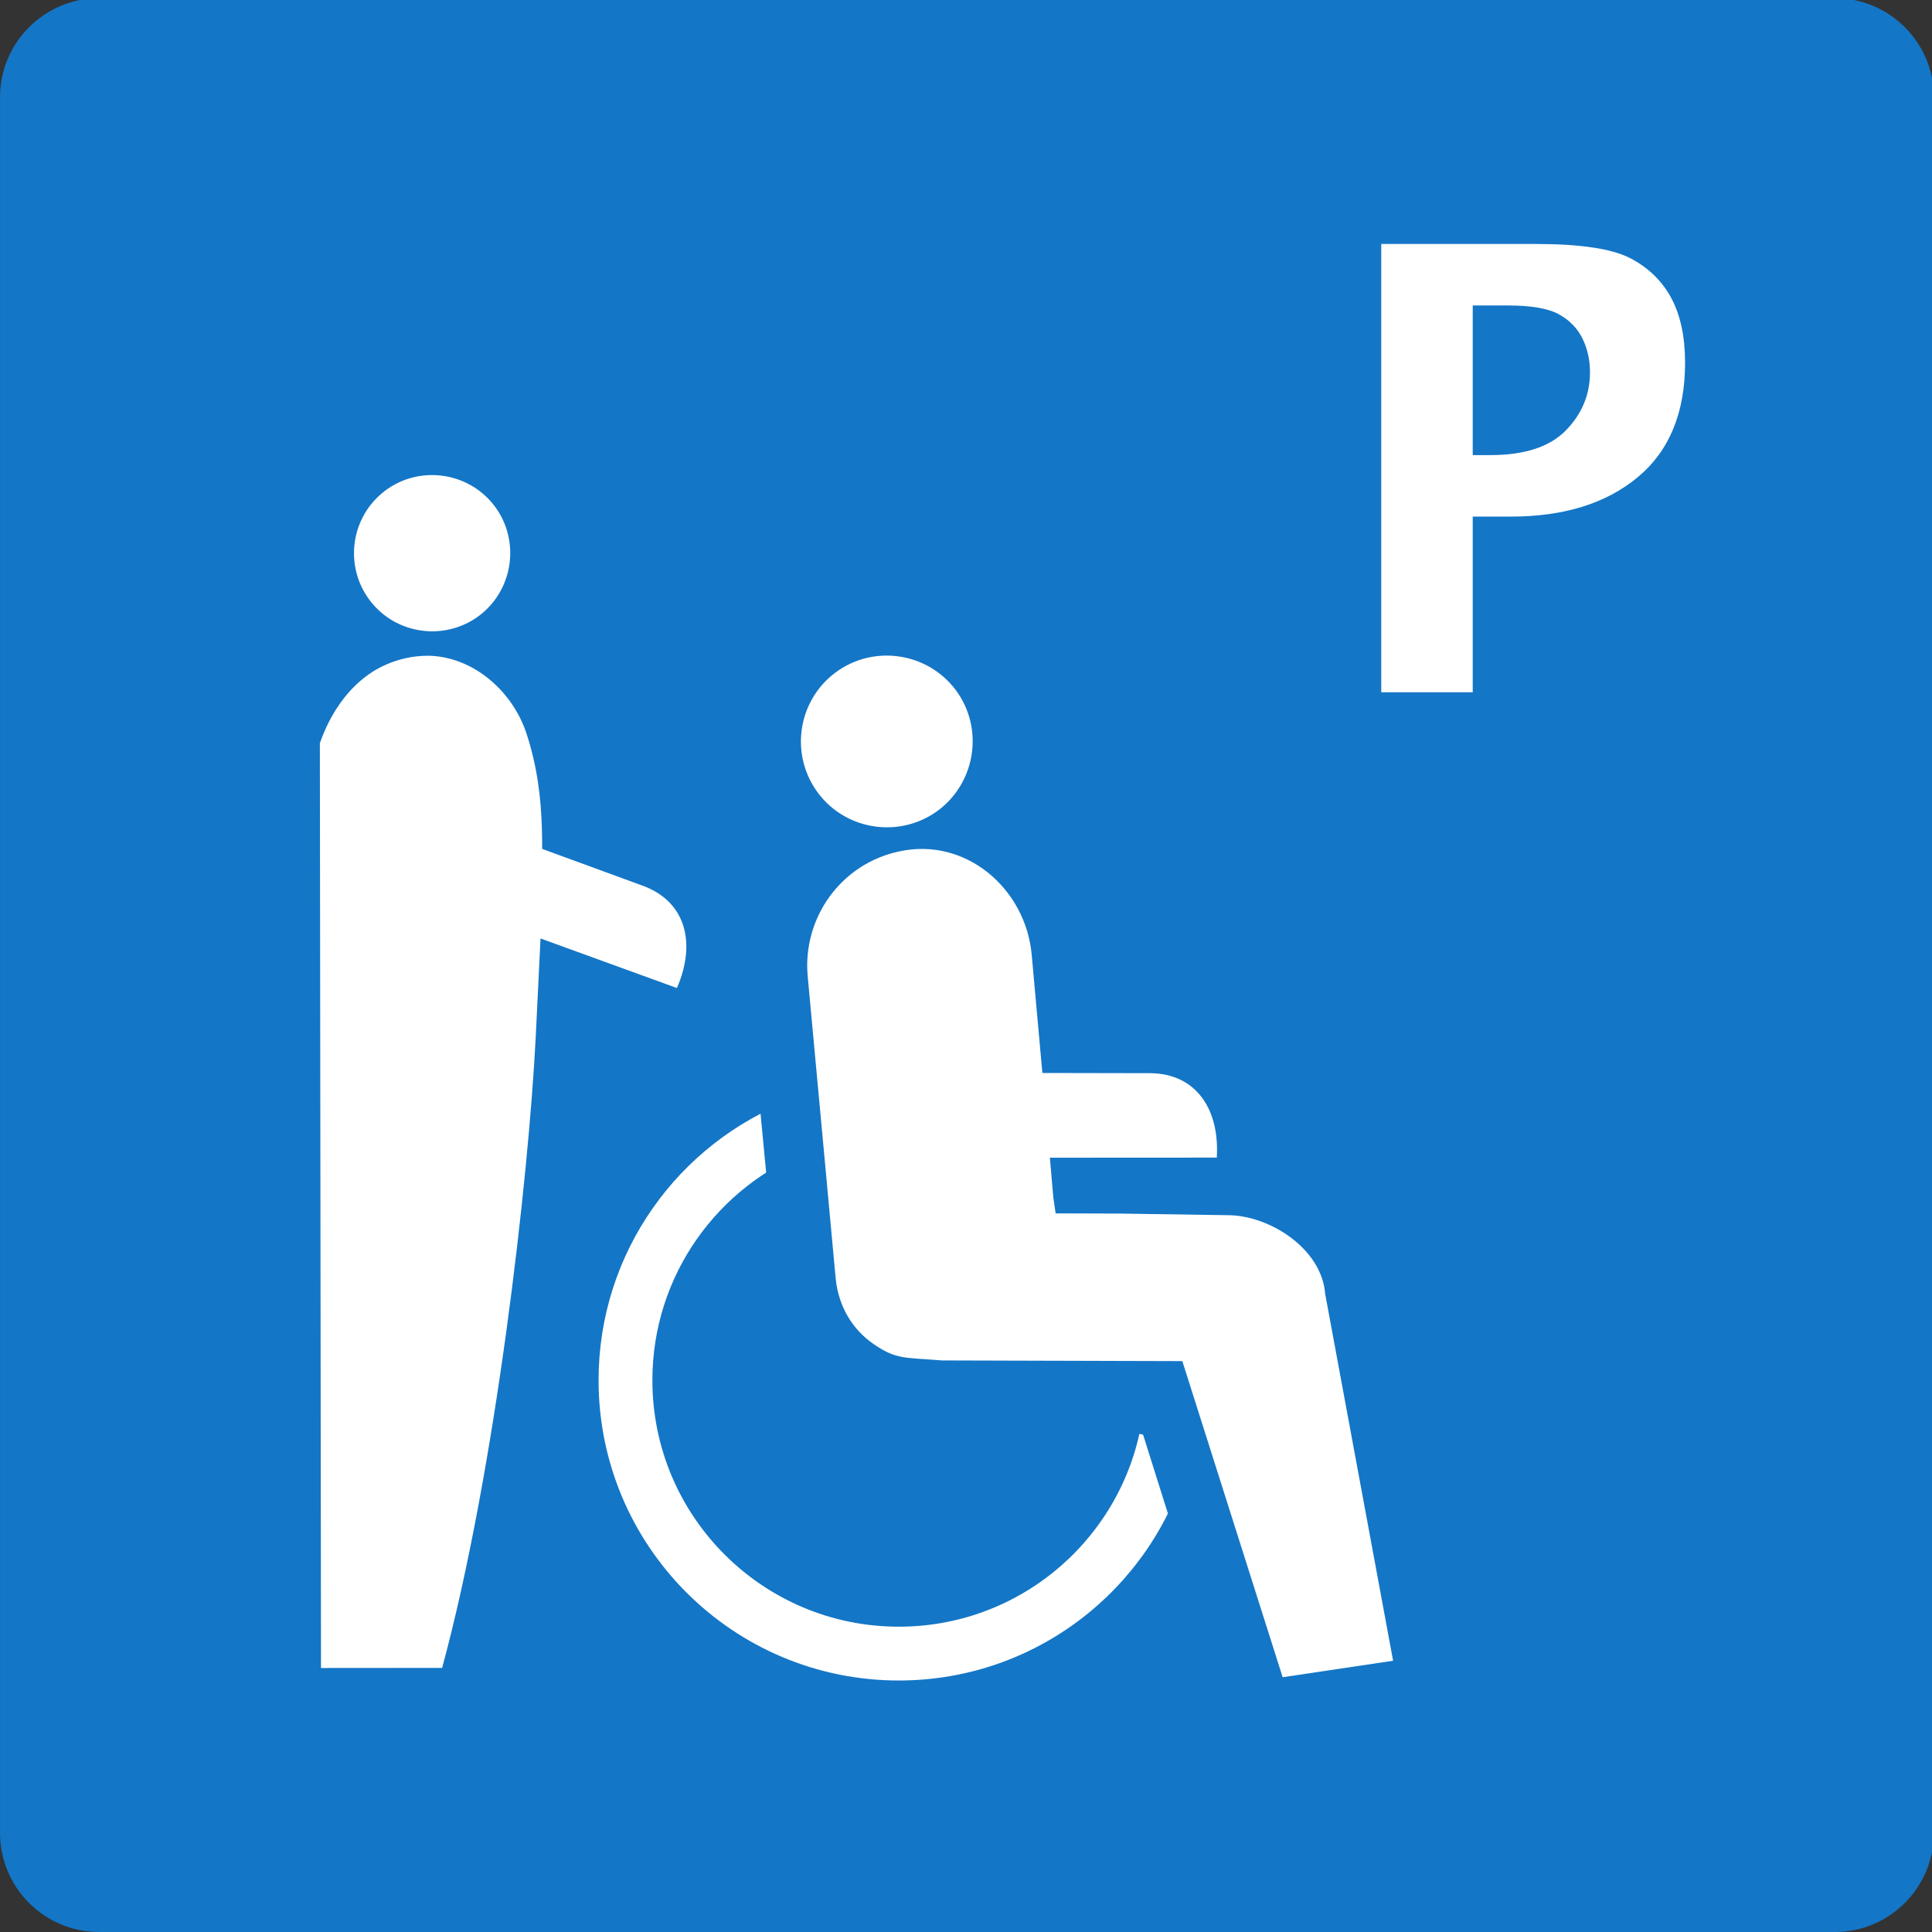 <?xml version="1.0" encoding="UTF-8" standalone="no"?>
<svg
   xmlns:dc="http://purl.org/dc/elements/1.1/"
   xmlns:cc="http://creativecommons.org/ns#"
   xmlns:rdf="http://www.w3.org/1999/02/22-rdf-syntax-ns#"
   xmlns:svg="http://www.w3.org/2000/svg"
   xmlns="http://www.w3.org/2000/svg"
   version="1.1"
   id="svg2"
   xml:space="preserve"
   width="200"
   height="200.002"
   viewBox="0 0 200 200.002"><rect x="0" y="0" width="200" height="200.002" fill="#333333" stroke="none"/><defs
     id="defs6"><clipPath
       clipPathUnits="userSpaceOnUse"
       id="clipPath18"><path
         d="M 0,421.875 H 421.875 V 0 H 0 Z"
         id="path16" /></clipPath></defs><g
     id="g10"
     transform="matrix(0.481,0,0,-0.481,-1.674,200.999)"><g
       id="g12"><g
         id="g14"
         clip-path="url(#clipPath18)"><g
           id="g20"
           transform="translate(419.684,23.417)"><path
             d="m 0,0 c 0,-11.787 -9.556,-21.342 -21.343,-21.342 h -373.512 c -11.789,0 -21.344,9.555 -21.344,21.342 v 373.518 c 0,11.787 9.555,21.343 21.344,21.343 H -21.343 C -9.556,394.861 0,385.305 0,373.518 Z"
             style="fill:#1476c6;fill-opacity:1;fill-rule:nonzero;stroke:none"
             id="path22" /></g><g
           id="g24"
           transform="translate(118.785,194.851)"><path
             d="m 0,0 c -1.544,-30.713 -8.66,-93.514 -20.147,-135.933 l -26.073,-0.022 -0.245,199.03 c 2.132,6.112 5.888,11.944 11.504,15.474 3.711,2.286 8.049,3.469 12.405,3.335 9.426,-0.459 17.542,-7.727 20.518,-16.592 4.68,-14.205 3.25,-26.483 3.11,-43.296 z"
             style="fill:#ffffff;fill-opacity:1;fill-rule:nonzero;stroke:none"
             id="path26" /></g><g
           id="g28"
           transform="translate(109.383,309.641)"><path
             d="m 0,0 c -5.969,7.09 -16.629,8.024 -23.711,2.076 -7.113,-5.964 -8.041,-16.598 -2.075,-23.71 5.94,-7.097 16.597,-8.03 23.71,-2.084 C 5.002,-17.738 5.943,-7.09 0,0"
             style="fill:#ffffff;fill-opacity:1;fill-rule:nonzero;stroke:none"
             id="path30" /></g><g
           id="g32"
           transform="translate(223.465,168.716)"><path
             d="M 0,0 41.893,0.022 C 42.52,10.447 37.438,18.097 27.59,18.193 l -28.148,0.053 z"
             style="fill:#ffffff;fill-opacity:1;fill-rule:nonzero;stroke:none"
             id="path34" /></g><g
           id="g36"
           transform="translate(244.349,156.696)"><path
             d="m 0,0 -13.681,0.041 -0.496,3.465 -1.669,19.127 -2.979,33.056 c -1.282,14.247 -14.2,25.402 -28.534,22.249 -12.405,-2.627 -20.812,-14.167 -19.683,-26.83 l 6.038,-65.203 c 0.606,-5.759 3.461,-10.769 8.165,-14.001 4.94,-3.393 6.624,-2.832 14.655,-3.511 l 51.771,-0.147 21.592,-68.032 23.773,3.546 -14.629,79 C 43.58,-7.535 32.327,-0.348 23.354,-0.348 L 0,0"
             style="fill:#ffffff;fill-opacity:1;fill-rule:nonzero;stroke:none"
             id="path38" /></g><g
           id="g40"
           transform="translate(209.121,269.437)"><path
             d="m 0,0 c -6.143,8.123 -17.79,9.762 -25.906,3.641 -8.151,-6.135 -9.783,-17.753 -3.643,-25.901 6.114,-8.132 17.759,-9.767 25.906,-3.651 C 4.47,-19.756 6.114,-8.124 0,0"
             style="fill:#ffffff;fill-opacity:1;fill-rule:nonzero;stroke:none"
             id="path42" /></g><g
           id="g44"
           transform="translate(254.352,108.04)"><path
             d="m 0,0 c -5.834,-26.342 -29.329,-46.044 -57.428,-46.044 -32.489,0 -58.83,26.335 -58.83,58.822 0,25.048 15.659,46.439 37.719,54.921"
             style="fill:none;stroke:#ffffff;stroke-width:11.582;stroke-linecap:butt;stroke-linejoin:miter;stroke-miterlimit:4;stroke-dasharray:none;stroke-opacity:1"
             id="path46" /></g><g
           id="g48"
           transform="translate(168.598,163.142)"><path
             d="M 0,0 -2.679,28.078 9.984,29.286 12.663,1.207 Z"
             style="fill:#1476c6;fill-opacity:1;fill-rule:nonzero;stroke:none"
             id="path50" /></g><g
           id="g52"
           transform="translate(254.89,91.972)"><path
             d="M 0,0 -8.475,26.904 3.657,30.727 12.132,3.824 Z"
             style="fill:#1476c6;fill-opacity:1;fill-rule:nonzero;stroke:none"
             id="path54" /></g><g
           id="g56"
           transform="translate(109.79,219.544)"><path
             d="M 0,0 39.377,-14.307 C 43.532,-4.724 41.372,4.202 32.152,7.66 L 5.719,17.336 Z"
             style="fill:#ffffff;fill-opacity:1;fill-rule:nonzero;stroke:none"
             id="path58" /></g><g
           id="g60"
           transform="translate(320.44,319.931)"><path
             d="m 0,0 h 3.774 c 7.383,0 12.804,1.771 16.264,5.313 3.459,3.542 5.194,7.703 5.194,12.484 0,2.695 -0.55,5.141 -1.639,7.335 -1.09,2.193 -2.78,3.922 -5.065,5.182 -2.284,1.26 -5.945,1.89 -10.977,1.89 H 0 Z m -19.688,-51.045 v 96.484 h 33.175 c 9.644,0 16.427,-1.01 20.35,-3.032 3.921,-2.021 6.878,-4.88 8.872,-8.573 1.992,-3.693 2.989,-8.344 2.989,-13.951 C 45.698,9.104 42.302,0.891 35.507,-4.759 28.708,-10.41 19.6,-13.234 8.182,-13.234 H 0 v -37.811 z"
             style="fill:#ffffff;fill-opacity:1;fill-rule:nonzero;stroke:none"
             id="path62" /></g></g></g></g></svg>